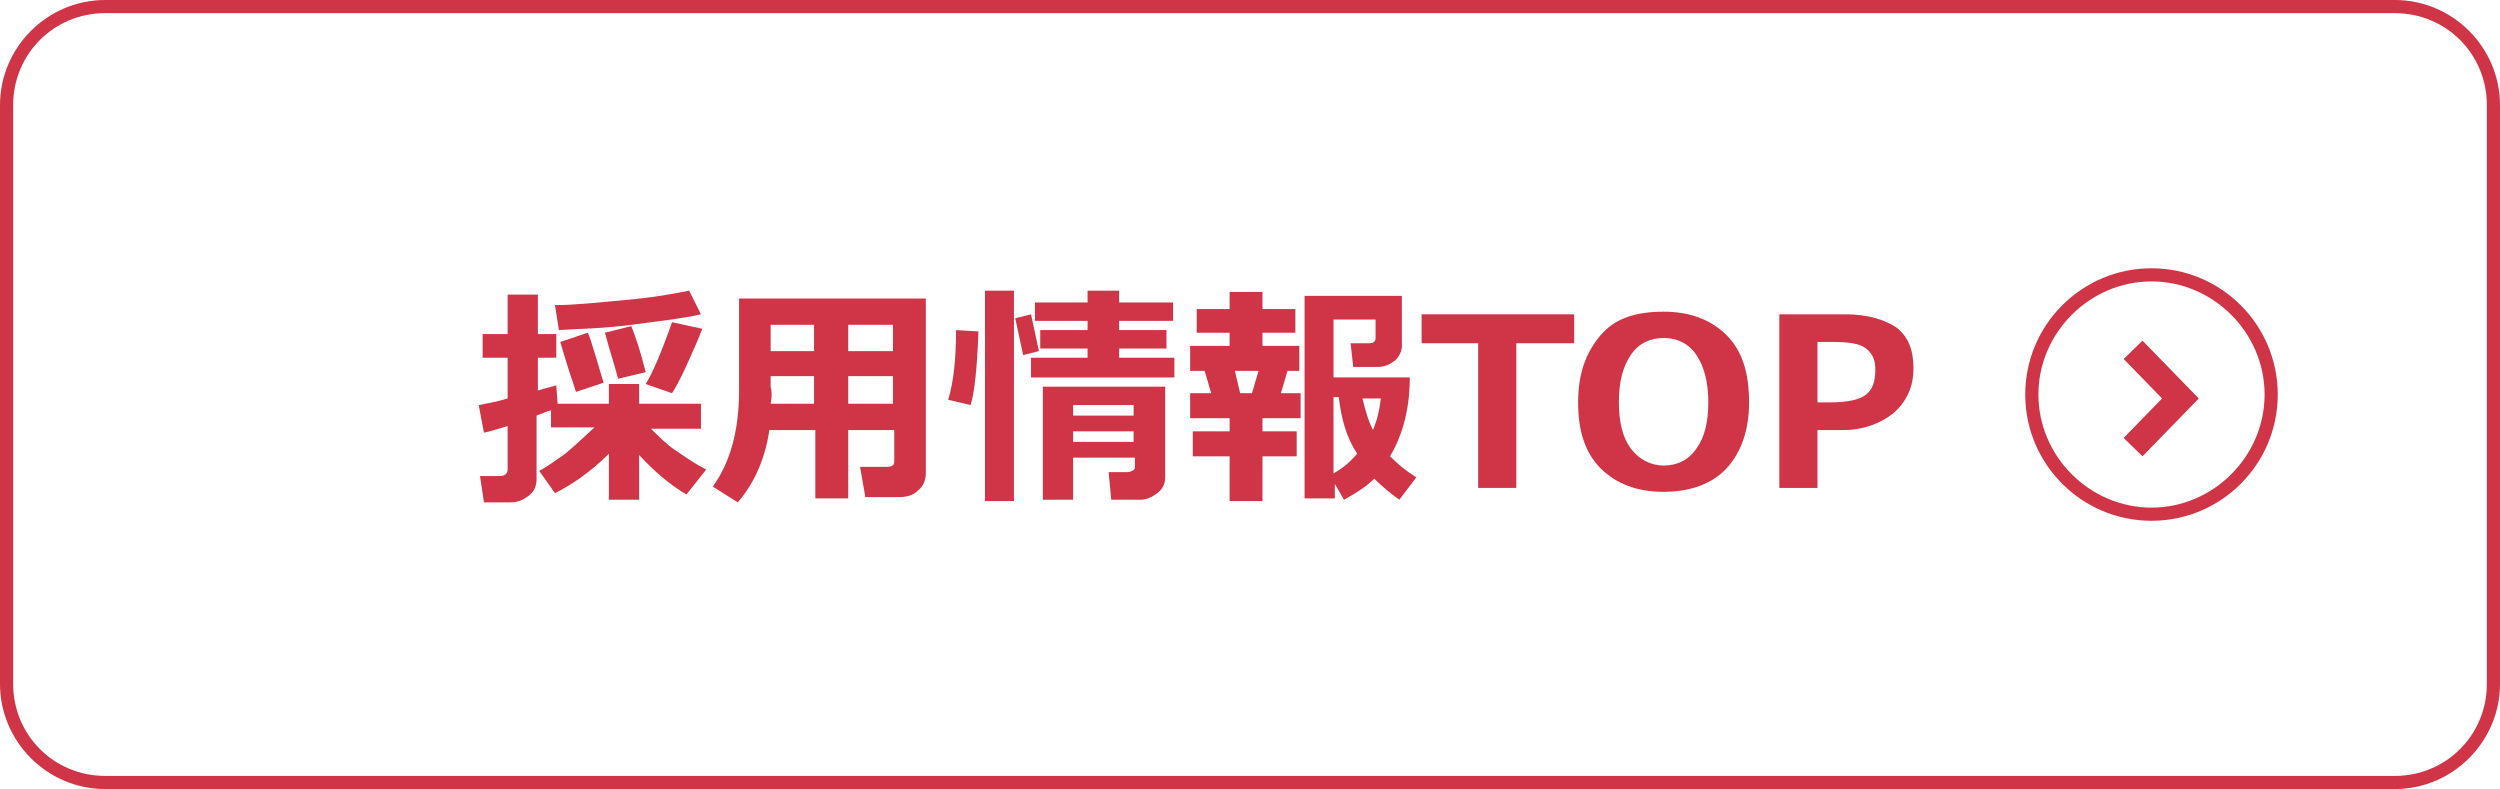 <?xml version="1.0" encoding="utf-8"?>
<!-- Generator: Adobe Illustrator 25.3.1, SVG Export Plug-In . SVG Version: 6.00 Build 0)  -->
<svg version="1.1" id="レイヤー_1" xmlns="http://www.w3.org/2000/svg" xmlns:xlink="http://www.w3.org/1999/xlink" x="0px"
	 y="0px" viewBox="0 0 190.1 60" style="enable-background:new 0 0 190.1 60;" xml:space="preserve">
<style type="text/css">
	.st0{fill:#CF3447;}
	.st1{fill:none;stroke:#CF3447;stroke-width:2;stroke-miterlimit:10;}
</style>
<g>
	<path class="st0" d="M182.1,1c3.9,0,7,3.1,7,7v44c0,3.9-3.1,7-7,7H8c-3.9,0-7-3.1-7-7V8c0-3.9,3.1-7,7-7H182.1 M182.1,0H8
		C3.6,0,0,3.6,0,8v44c0,4.4,3.6,8,8,8h174.1c4.4,0,8-3.6,8-8V8C190.1,3.6,186.5,0,182.1,0L182.1,0z"/>
	<g>
		<path class="st0" d="M41.9,31.2c-0.4,0.1-0.8,0.3-1.1,0.4v4.8c0,0.6-0.2,1-0.6,1.3c-0.4,0.3-0.8,0.5-1.4,0.5h-2l-0.3-2H38
			c0.4,0,0.6-0.2,0.6-0.5v-3.3c-0.7,0.2-1.3,0.4-1.8,0.5l-0.4-2.1c0.5-0.1,1.2-0.2,2.2-0.5v-3.1h-1.9v-1.8h1.9v-3h2.3v3h1.4v1.8
			h-1.4v2.5c0.6-0.2,1.1-0.3,1.4-0.4l0.1,1.4h3.9v-1.5h2.3v1.5h4.7v1.9h-3.8c0.6,0.6,1.2,1.2,1.8,1.6s1.4,1,2.4,1.5l-1.5,1.9
			c-1.2-0.7-2.4-1.7-3.6-3V38h-2.3v-3.5c-1.3,1.3-2.7,2.3-4.1,3l-1.2-1.7c0.6-0.3,1.1-0.7,1.7-1.1s1.4-1.2,2.5-2.2h-3.3V31.2z
			 M53.3,23.9c-1.3,0.3-3,0.5-5.3,0.8s-4.1,0.3-5.5,0.4l-0.3-1.9c1.5,0,3.3-0.2,5.5-0.4s3.7-0.5,4.7-0.7L53.3,23.9z M45.9,29.1
			l-2.1,0.7c-0.3-0.9-0.7-2.1-1.2-3.8l2.1-0.7c0.1,0.2,0.3,0.8,0.6,1.8S45.8,28.8,45.9,29.1z M49.1,28.3L47,28.8
			c-0.2-0.8-0.6-2-1-3.5l2-0.5C48.3,25.5,48.7,26.7,49.1,28.3z M53.4,25c-0.3,0.8-0.7,1.7-1.2,2.8s-0.9,1.8-1.1,2.1l-2-0.7
			c0.5-0.8,1.2-2.4,2-4.7L53.4,25z"/>
		<path class="st0" d="M67.9,32.7h-3.4v5.2h-2.5v-5.2h-3.5c-0.3,2.1-1.1,4-2.4,5.5l-1.9-1.2c1.3-1.8,2-4.2,2-7.3v-7h14.2V36
			c0,0.5-0.2,1-0.6,1.3c-0.4,0.4-0.9,0.5-1.5,0.5h-2.5l-0.4-2.3h2c0.4,0,0.6-0.1,0.6-0.4V32.7z M58.6,30.7h3.3v-2.1h-3.3v0.8
			C58.7,29.8,58.7,30.2,58.6,30.7z M61.9,24.7h-3.3v2h3.3V24.7z M67.9,26.7v-2h-3.4v2H67.9z M64.5,30.7h3.4v-2.1h-3.4V30.7z"/>
		<path class="st0" d="M74.4,25.2c-0.1,2.8-0.3,4.7-0.6,5.6l-1.7-0.4c0.4-1.3,0.6-3.1,0.6-5.3L74.4,25.2z M77.1,38.1h-2.2v-16h2.2
			V38.1z M79,26.7l-1.2,0.3l-0.6-2.8l1.2-0.3L79,26.7z M89.3,28.7H78.4v-1.5h4.3v-0.7h-3.6v-1.4h3.6v-0.7h-4v-1.4h4v-0.9h2.4v0.9
			h4.1v1.4h-4.1v0.7h3.6v1.4h-3.6v0.7h4.2V28.7z M86.2,34.8l-4.6,0v3.2h-2.3v-8.6h9.3v6.9c0,0.5-0.2,0.9-0.6,1.2S87.2,38,86.7,38
			h-2.2l-0.2-2.1h1.4c0.1,0,0.2,0,0.4-0.1s0.2-0.2,0.2-0.3V34.8z M86.2,31.6v-0.8h-4.6v0.8H86.2z M81.6,33.6h4.6v-0.8h-4.6V33.6z"/>
		<path class="st0" d="M95.9,38.1h-2.4v-3.4h-2.8v-1.9h2.8v-1h-3v-1.9h1.6l-0.5-1.7h-1.1v-1.9h3v-1h-2.5v-1.8h2.5v-1.3H96v1.3h2.5
			v1.8H96v1h2.8v1.9h-0.9l-0.5,1.7h1.5v1.9h-2.9v1h2.6v1.9h-2.6V38.1z M94.3,29.9h0.9l0.5-1.7h-1.8L94.3,29.9z M101.4,37.9h-2.2
			V22.5h7.4v3.8c0,0.4-0.2,0.8-0.5,1.1c-0.4,0.3-0.8,0.5-1.3,0.5h-1.9l-0.2-1.8h1.4c0.3,0,0.5-0.1,0.5-0.4v-1.4h-3.2v4.4h5.8
			c0,2.3-0.5,4.3-1.5,6c0.6,0.6,1.2,1.1,2,1.6l-1.3,1.7c-0.7-0.5-1.4-1.1-1.9-1.6c-0.6,0.6-1.4,1.1-2.3,1.6l-0.7-1.2V37.9z
			 M101.4,30.3V36c0.7-0.4,1.3-0.9,1.8-1.5c-0.8-1.2-1.2-2.6-1.4-4.3H101.4z M104.4,32.7c0.3-0.7,0.5-1.5,0.6-2.4h-1.4
			C103.8,31.1,104,31.9,104.4,32.7z"/>
		<path class="st0" d="M119.7,26.1h-4.4v11h-2.9v-11h-4.3v-2.2h11.6V26.1z"/>
		<path class="st0" d="M126.5,37.4c-2,0-3.6-0.6-4.8-1.8c-1.2-1.2-1.7-2.9-1.7-5c0-2.2,0.6-3.8,1.7-5.1s2.7-1.8,4.8-1.8
			c2,0,3.6,0.6,4.8,1.8s1.7,2.9,1.7,5.1c0,2.1-0.6,3.8-1.7,5S128.5,37.4,126.5,37.4z M126.5,25.7c-1,0-1.9,0.4-2.5,1.3
			s-0.9,2-0.9,3.6c0,1.5,0.3,2.7,0.9,3.5c0.6,0.8,1.5,1.3,2.5,1.3c1,0,1.9-0.4,2.5-1.3c0.6-0.8,0.9-2,0.9-3.5c0-1.5-0.3-2.7-0.9-3.6
			S127.5,25.7,126.5,25.7z"/>
		<path class="st0" d="M138.2,32.6v4.5h-2.9V23.9h5c1.7,0,3,0.4,3.9,1c0.9,0.7,1.3,1.7,1.3,3.1c0,1.4-0.5,2.5-1.5,3.4
			c-1,0.8-2.3,1.3-3.8,1.3H138.2z M138.2,26v4.6h0.8c1.5,0,2.4-0.2,2.9-0.6s0.7-1,0.7-1.9c0-0.7-0.2-1.2-0.7-1.6s-1.4-0.5-2.7-0.5
			H138.2z"/>
	</g>
	<path class="st0" d="M163.6,21.4c4.7,0,8.6,3.9,8.6,8.6c0,4.7-3.9,8.6-8.6,8.6c-4.7,0-8.6-3.9-8.6-8.6
		C155,25.3,158.9,21.4,163.6,21.4 M163.6,20.4c-5.3,0-9.6,4.3-9.6,9.6s4.3,9.6,9.6,9.6c5.3,0,9.6-4.3,9.6-9.6S168.9,20.4,163.6,20.4
		L163.6,20.4z"/>
	<g>
		<polyline class="st1" points="162.2,26.6 165.8,30.3 162.2,34 		"/>
	</g>
</g>
</svg>
